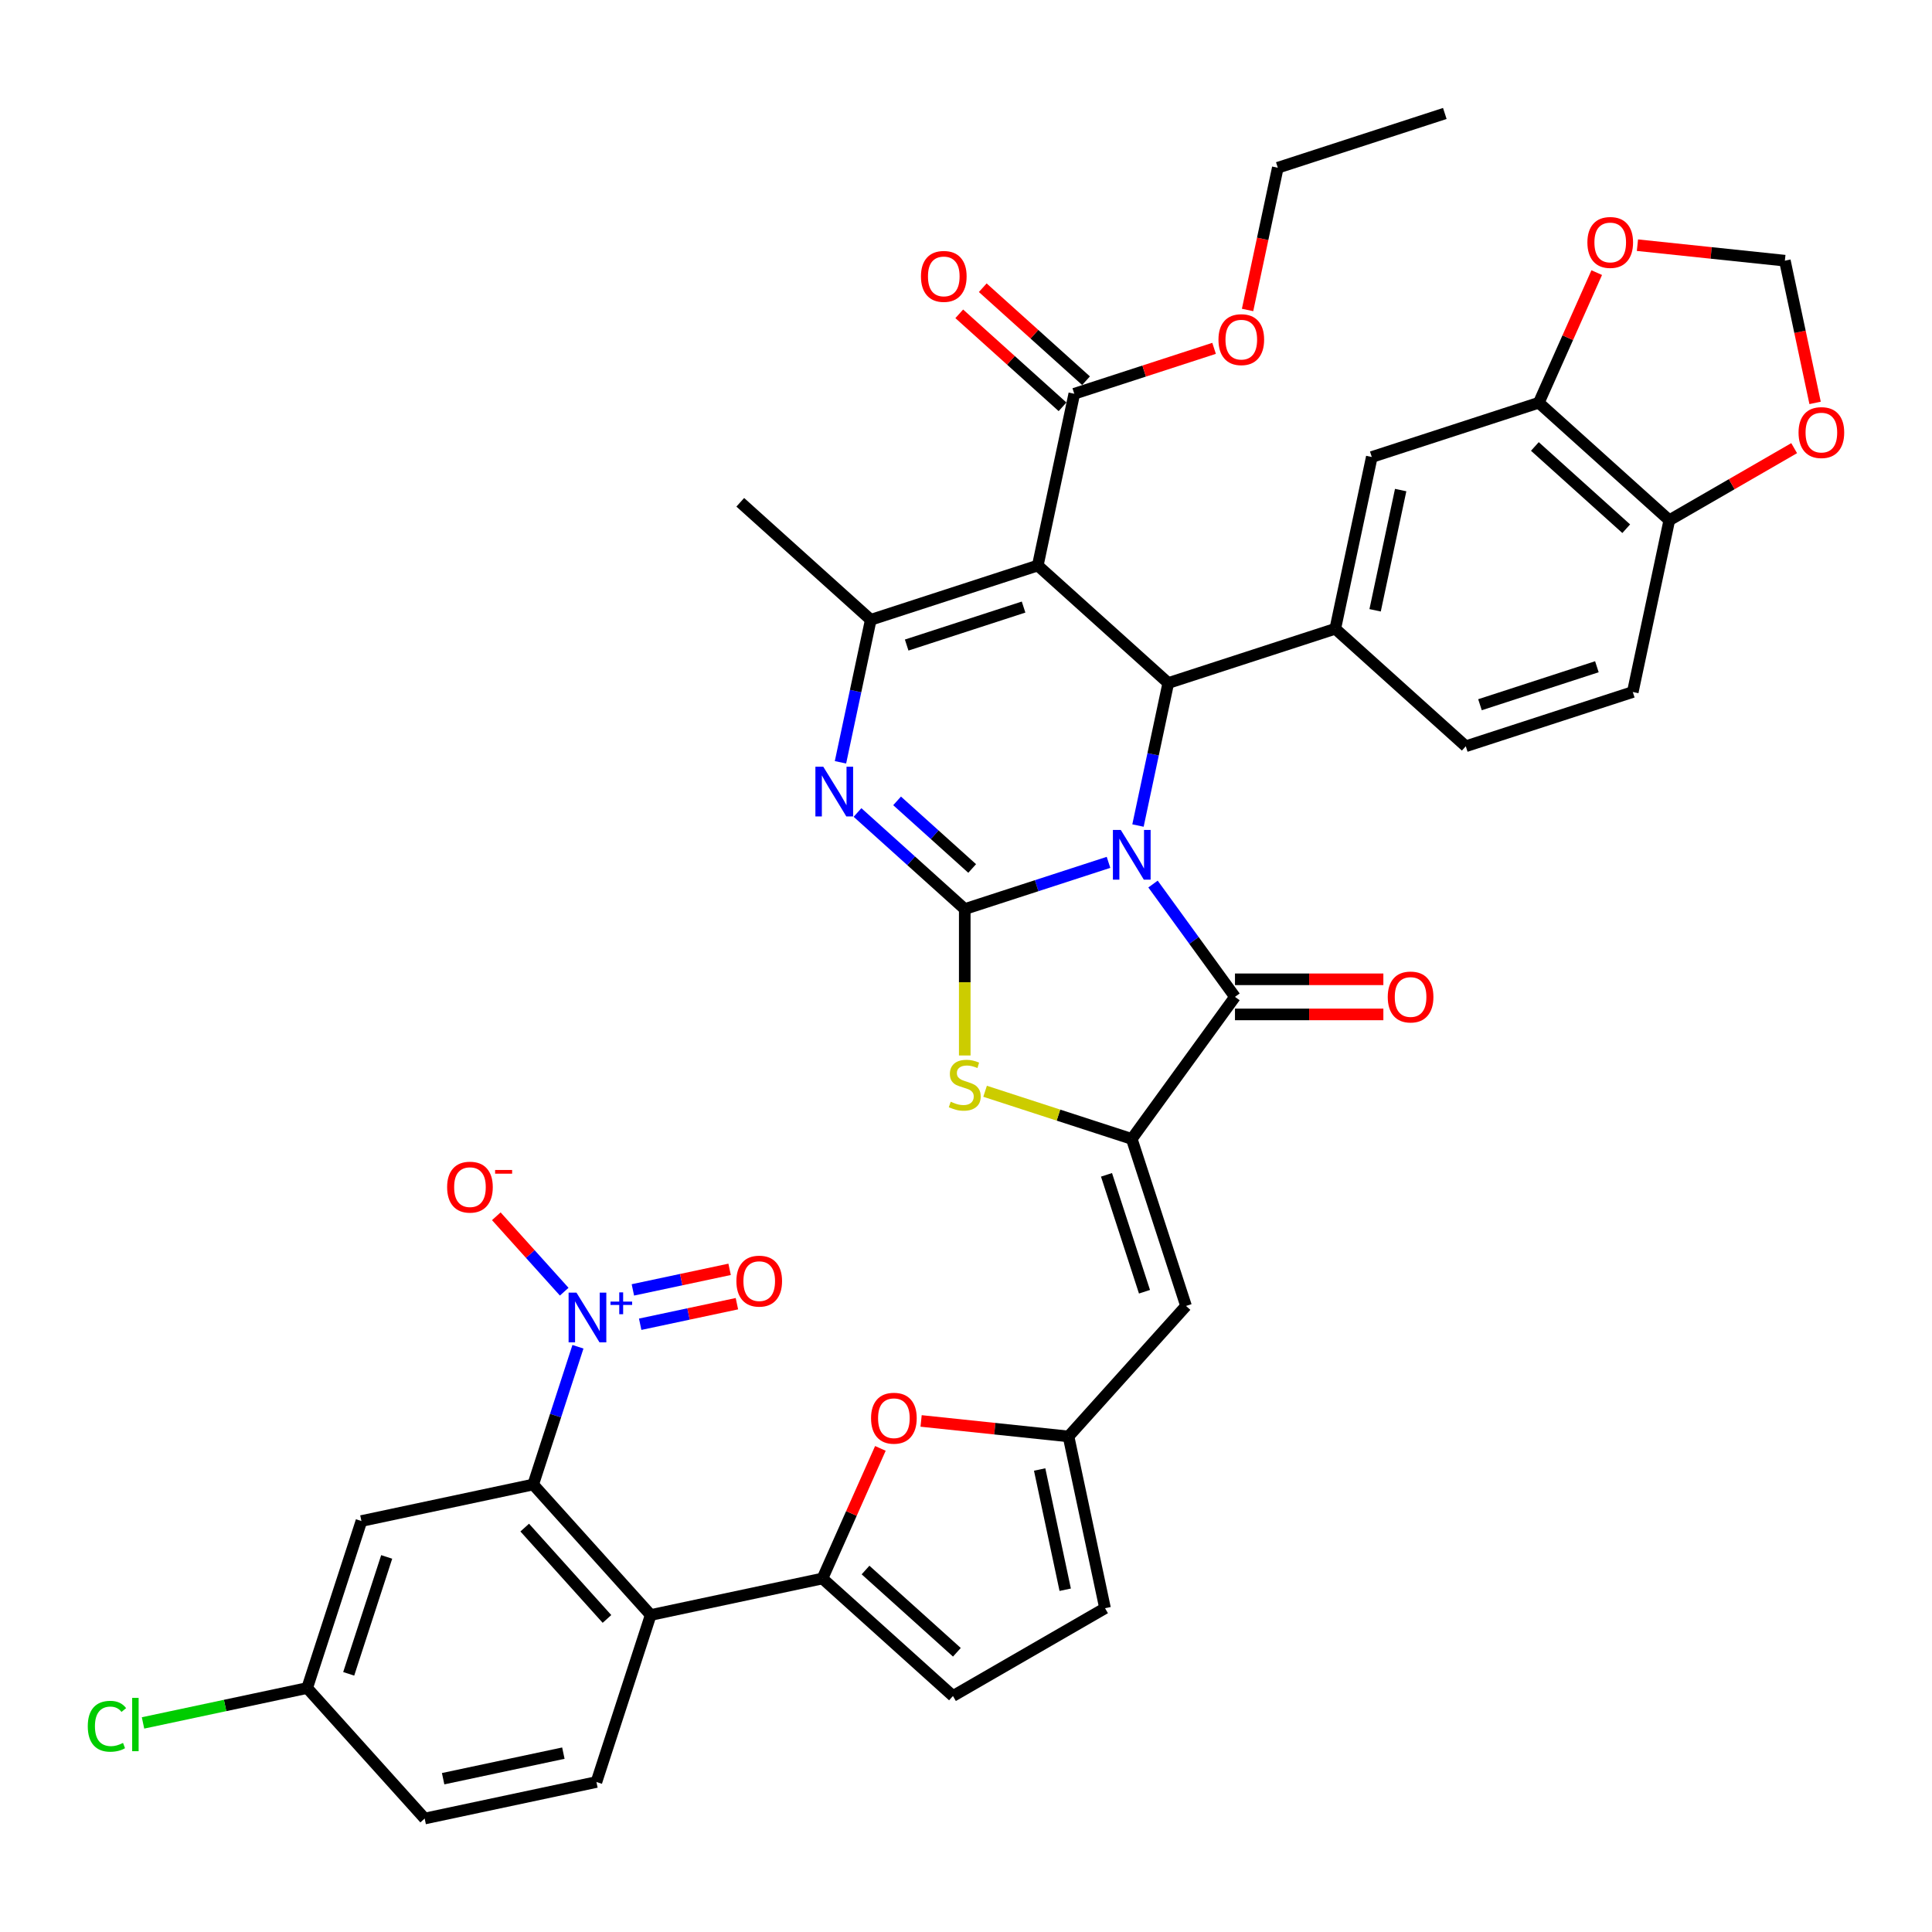 <?xml version='1.0' encoding='iso-8859-1'?>
<svg version='1.1' baseProfile='full'
              xmlns='http://www.w3.org/2000/svg'
                      xmlns:rdkit='http://www.rdkit.org/xml'
                      xmlns:xlink='http://www.w3.org/1999/xlink'
                  xml:space='preserve'
width='1000px' height='1000px' viewBox='0 0 1000 1000'>
<!-- END OF HEADER -->
<rect style='opacity:1.0;fill:#FFFFFF;stroke:none' width='1000' height='1000' x='0' y='0'> </rect>
<path class='bond-0' d='M 573.764,446.352 L 536.56,458.44' style='fill:none;fill-rule:evenodd;stroke:#0000FF;stroke-width:6px;stroke-linecap:butt;stroke-linejoin:miter;stroke-opacity:1' />
<path class='bond-0' d='M 536.56,458.44 L 499.355,470.529' style='fill:none;fill-rule:evenodd;stroke:#000000;stroke-width:6px;stroke-linecap:butt;stroke-linejoin:miter;stroke-opacity:1' />
<path class='bond-2' d='M 589.017,427.299 L 596.857,390.417' style='fill:none;fill-rule:evenodd;stroke:#0000FF;stroke-width:6px;stroke-linecap:butt;stroke-linejoin:miter;stroke-opacity:1' />
<path class='bond-2' d='M 596.857,390.417 L 604.696,353.536' style='fill:none;fill-rule:evenodd;stroke:#000000;stroke-width:6px;stroke-linecap:butt;stroke-linejoin:miter;stroke-opacity:1' />
<path class='bond-3' d='M 596.8,457.584 L 618.012,486.779' style='fill:none;fill-rule:evenodd;stroke:#0000FF;stroke-width:6px;stroke-linecap:butt;stroke-linejoin:miter;stroke-opacity:1' />
<path class='bond-3' d='M 618.012,486.779 L 639.223,515.975' style='fill:none;fill-rule:evenodd;stroke:#000000;stroke-width:6px;stroke-linecap:butt;stroke-linejoin:miter;stroke-opacity:1' />
<path class='bond-4' d='M 499.355,470.529 L 471.599,445.537' style='fill:none;fill-rule:evenodd;stroke:#000000;stroke-width:6px;stroke-linecap:butt;stroke-linejoin:miter;stroke-opacity:1' />
<path class='bond-4' d='M 471.599,445.537 L 443.843,420.546' style='fill:none;fill-rule:evenodd;stroke:#0000FF;stroke-width:6px;stroke-linecap:butt;stroke-linejoin:miter;stroke-opacity:1' />
<path class='bond-4' d='M 503.192,449.522 L 483.763,432.028' style='fill:none;fill-rule:evenodd;stroke:#000000;stroke-width:6px;stroke-linecap:butt;stroke-linejoin:miter;stroke-opacity:1' />
<path class='bond-4' d='M 483.763,432.028 L 464.334,414.534' style='fill:none;fill-rule:evenodd;stroke:#0000FF;stroke-width:6px;stroke-linecap:butt;stroke-linejoin:miter;stroke-opacity:1' />
<path class='bond-7' d='M 499.355,470.529 L 499.355,508.422' style='fill:none;fill-rule:evenodd;stroke:#000000;stroke-width:6px;stroke-linecap:butt;stroke-linejoin:miter;stroke-opacity:1' />
<path class='bond-7' d='M 499.355,508.422 L 499.355,546.314' style='fill:none;fill-rule:evenodd;stroke:#CCCC00;stroke-width:6px;stroke-linecap:butt;stroke-linejoin:miter;stroke-opacity:1' />
<path class='bond-1' d='M 537.15,292.717 L 604.696,353.536' style='fill:none;fill-rule:evenodd;stroke:#000000;stroke-width:6px;stroke-linecap:butt;stroke-linejoin:miter;stroke-opacity:1' />
<path class='bond-6' d='M 537.15,292.717 L 450.707,320.805' style='fill:none;fill-rule:evenodd;stroke:#000000;stroke-width:6px;stroke-linecap:butt;stroke-linejoin:miter;stroke-opacity:1' />
<path class='bond-6' d='M 529.801,314.219 L 469.291,333.88' style='fill:none;fill-rule:evenodd;stroke:#000000;stroke-width:6px;stroke-linecap:butt;stroke-linejoin:miter;stroke-opacity:1' />
<path class='bond-16' d='M 537.15,292.717 L 556.048,203.812' style='fill:none;fill-rule:evenodd;stroke:#000000;stroke-width:6px;stroke-linecap:butt;stroke-linejoin:miter;stroke-opacity:1' />
<path class='bond-13' d='M 604.696,353.536 L 691.139,325.449' style='fill:none;fill-rule:evenodd;stroke:#000000;stroke-width:6px;stroke-linecap:butt;stroke-linejoin:miter;stroke-opacity:1' />
<path class='bond-5' d='M 639.223,515.975 L 585.798,589.508' style='fill:none;fill-rule:evenodd;stroke:#000000;stroke-width:6px;stroke-linecap:butt;stroke-linejoin:miter;stroke-opacity:1' />
<path class='bond-26' d='M 639.223,525.064 L 677.625,525.064' style='fill:none;fill-rule:evenodd;stroke:#000000;stroke-width:6px;stroke-linecap:butt;stroke-linejoin:miter;stroke-opacity:1' />
<path class='bond-26' d='M 677.625,525.064 L 716.027,525.064' style='fill:none;fill-rule:evenodd;stroke:#FF0000;stroke-width:6px;stroke-linecap:butt;stroke-linejoin:miter;stroke-opacity:1' />
<path class='bond-26' d='M 639.223,506.885 L 677.625,506.885' style='fill:none;fill-rule:evenodd;stroke:#000000;stroke-width:6px;stroke-linecap:butt;stroke-linejoin:miter;stroke-opacity:1' />
<path class='bond-26' d='M 677.625,506.885 L 716.027,506.885' style='fill:none;fill-rule:evenodd;stroke:#FF0000;stroke-width:6px;stroke-linecap:butt;stroke-linejoin:miter;stroke-opacity:1' />
<path class='bond-41' d='M 435.028,394.568 L 442.867,357.686' style='fill:none;fill-rule:evenodd;stroke:#0000FF;stroke-width:6px;stroke-linecap:butt;stroke-linejoin:miter;stroke-opacity:1' />
<path class='bond-41' d='M 442.867,357.686 L 450.707,320.805' style='fill:none;fill-rule:evenodd;stroke:#000000;stroke-width:6px;stroke-linecap:butt;stroke-linejoin:miter;stroke-opacity:1' />
<path class='bond-12' d='M 585.798,589.508 L 613.886,675.951' style='fill:none;fill-rule:evenodd;stroke:#000000;stroke-width:6px;stroke-linecap:butt;stroke-linejoin:miter;stroke-opacity:1' />
<path class='bond-12' d='M 572.723,608.092 L 592.384,668.602' style='fill:none;fill-rule:evenodd;stroke:#000000;stroke-width:6px;stroke-linecap:butt;stroke-linejoin:miter;stroke-opacity:1' />
<path class='bond-40' d='M 585.798,589.508 L 547.839,577.174' style='fill:none;fill-rule:evenodd;stroke:#000000;stroke-width:6px;stroke-linecap:butt;stroke-linejoin:miter;stroke-opacity:1' />
<path class='bond-40' d='M 547.839,577.174 L 509.88,564.84' style='fill:none;fill-rule:evenodd;stroke:#CCCC00;stroke-width:6px;stroke-linecap:butt;stroke-linejoin:miter;stroke-opacity:1' />
<path class='bond-36' d='M 450.707,320.805 L 383.161,259.986' style='fill:none;fill-rule:evenodd;stroke:#000000;stroke-width:6px;stroke-linecap:butt;stroke-linejoin:miter;stroke-opacity:1' />
<path class='bond-8' d='M 299.147,697.081 L 287.563,732.731' style='fill:none;fill-rule:evenodd;stroke:#0000FF;stroke-width:6px;stroke-linecap:butt;stroke-linejoin:miter;stroke-opacity:1' />
<path class='bond-8' d='M 287.563,732.731 L 275.98,768.382' style='fill:none;fill-rule:evenodd;stroke:#000000;stroke-width:6px;stroke-linecap:butt;stroke-linejoin:miter;stroke-opacity:1' />
<path class='bond-23' d='M 292.033,668.573 L 274.46,649.056' style='fill:none;fill-rule:evenodd;stroke:#0000FF;stroke-width:6px;stroke-linecap:butt;stroke-linejoin:miter;stroke-opacity:1' />
<path class='bond-23' d='M 274.46,649.056 L 256.887,629.54' style='fill:none;fill-rule:evenodd;stroke:#FF0000;stroke-width:6px;stroke-linecap:butt;stroke-linejoin:miter;stroke-opacity:1' />
<path class='bond-25' d='M 331.356,685.43 L 356.39,680.109' style='fill:none;fill-rule:evenodd;stroke:#0000FF;stroke-width:6px;stroke-linecap:butt;stroke-linejoin:miter;stroke-opacity:1' />
<path class='bond-25' d='M 356.39,680.109 L 381.423,674.788' style='fill:none;fill-rule:evenodd;stroke:#FF0000;stroke-width:6px;stroke-linecap:butt;stroke-linejoin:miter;stroke-opacity:1' />
<path class='bond-25' d='M 327.577,667.649 L 352.61,662.328' style='fill:none;fill-rule:evenodd;stroke:#0000FF;stroke-width:6px;stroke-linecap:butt;stroke-linejoin:miter;stroke-opacity:1' />
<path class='bond-25' d='M 352.61,662.328 L 377.644,657.007' style='fill:none;fill-rule:evenodd;stroke:#FF0000;stroke-width:6px;stroke-linecap:butt;stroke-linejoin:miter;stroke-opacity:1' />
<path class='bond-9' d='M 275.98,768.382 L 336.798,835.927' style='fill:none;fill-rule:evenodd;stroke:#000000;stroke-width:6px;stroke-linecap:butt;stroke-linejoin:miter;stroke-opacity:1' />
<path class='bond-9' d='M 271.593,790.677 L 314.166,837.959' style='fill:none;fill-rule:evenodd;stroke:#000000;stroke-width:6px;stroke-linecap:butt;stroke-linejoin:miter;stroke-opacity:1' />
<path class='bond-20' d='M 275.98,768.382 L 187.074,787.279' style='fill:none;fill-rule:evenodd;stroke:#000000;stroke-width:6px;stroke-linecap:butt;stroke-linejoin:miter;stroke-opacity:1' />
<path class='bond-10' d='M 425.704,817.03 L 440.696,783.357' style='fill:none;fill-rule:evenodd;stroke:#000000;stroke-width:6px;stroke-linecap:butt;stroke-linejoin:miter;stroke-opacity:1' />
<path class='bond-10' d='M 440.696,783.357 L 455.688,749.684' style='fill:none;fill-rule:evenodd;stroke:#FF0000;stroke-width:6px;stroke-linecap:butt;stroke-linejoin:miter;stroke-opacity:1' />
<path class='bond-11' d='M 425.704,817.03 L 336.798,835.927' style='fill:none;fill-rule:evenodd;stroke:#000000;stroke-width:6px;stroke-linecap:butt;stroke-linejoin:miter;stroke-opacity:1' />
<path class='bond-43' d='M 425.704,817.03 L 493.25,877.849' style='fill:none;fill-rule:evenodd;stroke:#000000;stroke-width:6px;stroke-linecap:butt;stroke-linejoin:miter;stroke-opacity:1' />
<path class='bond-43' d='M 448,812.644 L 495.282,855.217' style='fill:none;fill-rule:evenodd;stroke:#000000;stroke-width:6px;stroke-linecap:butt;stroke-linejoin:miter;stroke-opacity:1' />
<path class='bond-22' d='M 336.798,835.927 L 308.711,922.371' style='fill:none;fill-rule:evenodd;stroke:#000000;stroke-width:6px;stroke-linecap:butt;stroke-linejoin:miter;stroke-opacity:1' />
<path class='bond-15' d='M 613.886,675.951 L 553.067,743.497' style='fill:none;fill-rule:evenodd;stroke:#000000;stroke-width:6px;stroke-linecap:butt;stroke-linejoin:miter;stroke-opacity:1' />
<path class='bond-18' d='M 691.139,325.449 L 710.037,236.543' style='fill:none;fill-rule:evenodd;stroke:#000000;stroke-width:6px;stroke-linecap:butt;stroke-linejoin:miter;stroke-opacity:1' />
<path class='bond-18' d='M 711.755,315.892 L 724.983,253.658' style='fill:none;fill-rule:evenodd;stroke:#000000;stroke-width:6px;stroke-linecap:butt;stroke-linejoin:miter;stroke-opacity:1' />
<path class='bond-29' d='M 691.139,325.449 L 758.685,386.267' style='fill:none;fill-rule:evenodd;stroke:#000000;stroke-width:6px;stroke-linecap:butt;stroke-linejoin:miter;stroke-opacity:1' />
<path class='bond-14' d='M 476.761,735.477 L 514.914,739.487' style='fill:none;fill-rule:evenodd;stroke:#FF0000;stroke-width:6px;stroke-linecap:butt;stroke-linejoin:miter;stroke-opacity:1' />
<path class='bond-14' d='M 514.914,739.487 L 553.067,743.497' style='fill:none;fill-rule:evenodd;stroke:#000000;stroke-width:6px;stroke-linecap:butt;stroke-linejoin:miter;stroke-opacity:1' />
<path class='bond-21' d='M 553.067,743.497 L 571.965,832.403' style='fill:none;fill-rule:evenodd;stroke:#000000;stroke-width:6px;stroke-linecap:butt;stroke-linejoin:miter;stroke-opacity:1' />
<path class='bond-21' d='M 538.121,760.612 L 551.349,822.846' style='fill:none;fill-rule:evenodd;stroke:#000000;stroke-width:6px;stroke-linecap:butt;stroke-linejoin:miter;stroke-opacity:1' />
<path class='bond-31' d='M 562.129,197.057 L 535.401,172.99' style='fill:none;fill-rule:evenodd;stroke:#000000;stroke-width:6px;stroke-linecap:butt;stroke-linejoin:miter;stroke-opacity:1' />
<path class='bond-31' d='M 535.401,172.99 L 508.672,148.924' style='fill:none;fill-rule:evenodd;stroke:#FF0000;stroke-width:6px;stroke-linecap:butt;stroke-linejoin:miter;stroke-opacity:1' />
<path class='bond-31' d='M 549.966,210.566 L 523.237,186.5' style='fill:none;fill-rule:evenodd;stroke:#000000;stroke-width:6px;stroke-linecap:butt;stroke-linejoin:miter;stroke-opacity:1' />
<path class='bond-31' d='M 523.237,186.5 L 496.508,162.433' style='fill:none;fill-rule:evenodd;stroke:#FF0000;stroke-width:6px;stroke-linecap:butt;stroke-linejoin:miter;stroke-opacity:1' />
<path class='bond-35' d='M 556.048,203.812 L 592.225,192.057' style='fill:none;fill-rule:evenodd;stroke:#000000;stroke-width:6px;stroke-linecap:butt;stroke-linejoin:miter;stroke-opacity:1' />
<path class='bond-35' d='M 592.225,192.057 L 628.403,180.302' style='fill:none;fill-rule:evenodd;stroke:#FF0000;stroke-width:6px;stroke-linecap:butt;stroke-linejoin:miter;stroke-opacity:1' />
<path class='bond-17' d='M 493.25,877.849 L 571.965,832.403' style='fill:none;fill-rule:evenodd;stroke:#000000;stroke-width:6px;stroke-linecap:butt;stroke-linejoin:miter;stroke-opacity:1' />
<path class='bond-19' d='M 710.037,236.543 L 796.48,208.456' style='fill:none;fill-rule:evenodd;stroke:#000000;stroke-width:6px;stroke-linecap:butt;stroke-linejoin:miter;stroke-opacity:1' />
<path class='bond-27' d='M 796.48,208.456 L 811.472,174.783' style='fill:none;fill-rule:evenodd;stroke:#000000;stroke-width:6px;stroke-linecap:butt;stroke-linejoin:miter;stroke-opacity:1' />
<path class='bond-27' d='M 811.472,174.783 L 826.464,141.11' style='fill:none;fill-rule:evenodd;stroke:#FF0000;stroke-width:6px;stroke-linecap:butt;stroke-linejoin:miter;stroke-opacity:1' />
<path class='bond-42' d='M 796.48,208.456 L 864.026,269.274' style='fill:none;fill-rule:evenodd;stroke:#000000;stroke-width:6px;stroke-linecap:butt;stroke-linejoin:miter;stroke-opacity:1' />
<path class='bond-42' d='M 794.448,231.088 L 841.73,273.661' style='fill:none;fill-rule:evenodd;stroke:#000000;stroke-width:6px;stroke-linecap:butt;stroke-linejoin:miter;stroke-opacity:1' />
<path class='bond-45' d='M 187.074,787.279 L 158.987,873.722' style='fill:none;fill-rule:evenodd;stroke:#000000;stroke-width:6px;stroke-linecap:butt;stroke-linejoin:miter;stroke-opacity:1' />
<path class='bond-45' d='M 200.15,805.863 L 180.489,866.373' style='fill:none;fill-rule:evenodd;stroke:#000000;stroke-width:6px;stroke-linecap:butt;stroke-linejoin:miter;stroke-opacity:1' />
<path class='bond-34' d='M 308.711,922.371 L 219.806,941.268' style='fill:none;fill-rule:evenodd;stroke:#000000;stroke-width:6px;stroke-linecap:butt;stroke-linejoin:miter;stroke-opacity:1' />
<path class='bond-34' d='M 291.596,907.424 L 229.362,920.653' style='fill:none;fill-rule:evenodd;stroke:#000000;stroke-width:6px;stroke-linecap:butt;stroke-linejoin:miter;stroke-opacity:1' />
<path class='bond-24' d='M 864.026,269.274 L 845.128,358.18' style='fill:none;fill-rule:evenodd;stroke:#000000;stroke-width:6px;stroke-linecap:butt;stroke-linejoin:miter;stroke-opacity:1' />
<path class='bond-28' d='M 864.026,269.274 L 896.339,250.618' style='fill:none;fill-rule:evenodd;stroke:#000000;stroke-width:6px;stroke-linecap:butt;stroke-linejoin:miter;stroke-opacity:1' />
<path class='bond-28' d='M 896.339,250.618 L 928.652,231.962' style='fill:none;fill-rule:evenodd;stroke:#FF0000;stroke-width:6px;stroke-linecap:butt;stroke-linejoin:miter;stroke-opacity:1' />
<path class='bond-30' d='M 847.537,126.903 L 885.69,130.913' style='fill:none;fill-rule:evenodd;stroke:#FF0000;stroke-width:6px;stroke-linecap:butt;stroke-linejoin:miter;stroke-opacity:1' />
<path class='bond-30' d='M 885.69,130.913 L 923.843,134.923' style='fill:none;fill-rule:evenodd;stroke:#000000;stroke-width:6px;stroke-linecap:butt;stroke-linejoin:miter;stroke-opacity:1' />
<path class='bond-44' d='M 939.491,208.541 L 931.667,171.732' style='fill:none;fill-rule:evenodd;stroke:#FF0000;stroke-width:6px;stroke-linecap:butt;stroke-linejoin:miter;stroke-opacity:1' />
<path class='bond-44' d='M 931.667,171.732 L 923.843,134.923' style='fill:none;fill-rule:evenodd;stroke:#000000;stroke-width:6px;stroke-linecap:butt;stroke-linejoin:miter;stroke-opacity:1' />
<path class='bond-32' d='M 758.685,386.267 L 845.128,358.18' style='fill:none;fill-rule:evenodd;stroke:#000000;stroke-width:6px;stroke-linecap:butt;stroke-linejoin:miter;stroke-opacity:1' />
<path class='bond-32' d='M 766.034,364.766 L 826.544,345.105' style='fill:none;fill-rule:evenodd;stroke:#000000;stroke-width:6px;stroke-linecap:butt;stroke-linejoin:miter;stroke-opacity:1' />
<path class='bond-33' d='M 158.987,873.722 L 219.806,941.268' style='fill:none;fill-rule:evenodd;stroke:#000000;stroke-width:6px;stroke-linecap:butt;stroke-linejoin:miter;stroke-opacity:1' />
<path class='bond-37' d='M 158.987,873.722 L 116.507,882.752' style='fill:none;fill-rule:evenodd;stroke:#000000;stroke-width:6px;stroke-linecap:butt;stroke-linejoin:miter;stroke-opacity:1' />
<path class='bond-37' d='M 116.507,882.752 L 74.026,891.781' style='fill:none;fill-rule:evenodd;stroke:#00CC00;stroke-width:6px;stroke-linecap:butt;stroke-linejoin:miter;stroke-opacity:1' />
<path class='bond-38' d='M 645.74,160.437 L 653.564,123.628' style='fill:none;fill-rule:evenodd;stroke:#FF0000;stroke-width:6px;stroke-linecap:butt;stroke-linejoin:miter;stroke-opacity:1' />
<path class='bond-38' d='M 653.564,123.628 L 661.388,86.819' style='fill:none;fill-rule:evenodd;stroke:#000000;stroke-width:6px;stroke-linecap:butt;stroke-linejoin:miter;stroke-opacity:1' />
<path class='bond-39' d='M 661.388,86.819 L 747.832,58.732' style='fill:none;fill-rule:evenodd;stroke:#000000;stroke-width:6px;stroke-linecap:butt;stroke-linejoin:miter;stroke-opacity:1' />
<path  class='atom-0' d='M 580.109 429.571
L 588.543 443.205
Q 589.38 444.55, 590.725 446.986
Q 592.07 449.422, 592.143 449.568
L 592.143 429.571
L 595.56 429.571
L 595.56 455.312
L 592.034 455.312
L 582.981 440.406
Q 581.926 438.66, 580.799 436.661
Q 579.709 434.661, 579.381 434.043
L 579.381 455.312
L 576.037 455.312
L 576.037 429.571
L 580.109 429.571
' fill='#0000FF'/>
<path  class='atom-5' d='M 426.119 396.84
L 434.554 410.474
Q 435.39 411.819, 436.736 414.255
Q 438.081 416.691, 438.154 416.836
L 438.154 396.84
L 441.571 396.84
L 441.571 422.58
L 438.044 422.58
L 428.992 407.674
Q 427.937 405.929, 426.81 403.929
Q 425.72 401.93, 425.392 401.312
L 425.392 422.58
L 422.048 422.58
L 422.048 396.84
L 426.119 396.84
' fill='#0000FF'/>
<path  class='atom-8' d='M 492.084 570.255
Q 492.375 570.364, 493.574 570.873
Q 494.774 571.382, 496.083 571.71
Q 497.428 572, 498.737 572
Q 501.173 572, 502.591 570.837
Q 504.009 569.637, 504.009 567.565
Q 504.009 566.147, 503.282 565.274
Q 502.591 564.402, 501.5 563.929
Q 500.409 563.457, 498.592 562.911
Q 496.301 562.22, 494.92 561.566
Q 493.574 560.912, 492.593 559.53
Q 491.648 558.148, 491.648 555.822
Q 491.648 552.586, 493.829 550.586
Q 496.047 548.587, 500.409 548.587
Q 503.391 548.587, 506.772 550.005
L 505.936 552.804
Q 502.845 551.532, 500.519 551.532
Q 498.01 551.532, 496.628 552.586
Q 495.247 553.604, 495.283 555.385
Q 495.283 556.767, 495.974 557.603
Q 496.701 558.439, 497.719 558.912
Q 498.773 559.385, 500.519 559.93
Q 502.845 560.657, 504.227 561.384
Q 505.609 562.111, 506.59 563.602
Q 507.608 565.056, 507.608 567.565
Q 507.608 571.128, 505.209 573.055
Q 502.845 574.945, 498.883 574.945
Q 496.592 574.945, 494.847 574.436
Q 493.138 573.964, 491.102 573.127
L 492.084 570.255
' fill='#CCCC00'/>
<path  class='atom-9' d='M 298.377 669.068
L 306.812 682.702
Q 307.648 684.047, 308.993 686.483
Q 310.338 688.919, 310.411 689.064
L 310.411 669.068
L 313.829 669.068
L 313.829 694.809
L 310.302 694.809
L 301.249 679.902
Q 300.195 678.157, 299.068 676.158
Q 297.977 674.158, 297.65 673.54
L 297.65 694.809
L 294.305 694.809
L 294.305 669.068
L 298.377 669.068
' fill='#0000FF'/>
<path  class='atom-9' d='M 315.988 673.708
L 320.523 673.708
L 320.523 668.933
L 322.539 668.933
L 322.539 673.708
L 327.194 673.708
L 327.194 675.436
L 322.539 675.436
L 322.539 680.235
L 320.523 680.235
L 320.523 675.436
L 315.988 675.436
L 315.988 673.708
' fill='#0000FF'/>
<path  class='atom-15' d='M 450.857 734.069
Q 450.857 727.888, 453.911 724.434
Q 456.965 720.98, 462.673 720.98
Q 468.381 720.98, 471.435 724.434
Q 474.489 727.888, 474.489 734.069
Q 474.489 740.322, 471.399 743.885
Q 468.308 747.412, 462.673 747.412
Q 457.001 747.412, 453.911 743.885
Q 450.857 740.359, 450.857 734.069
M 462.673 744.503
Q 466.6 744.503, 468.708 741.886
Q 470.853 739.231, 470.853 734.069
Q 470.853 729.015, 468.708 726.47
Q 466.6 723.889, 462.673 723.889
Q 458.747 723.889, 456.602 726.434
Q 454.493 728.979, 454.493 734.069
Q 454.493 739.268, 456.602 741.886
Q 458.747 744.503, 462.673 744.503
' fill='#FF0000'/>
<path  class='atom-24' d='M 231.432 614.465
Q 231.432 608.285, 234.486 604.831
Q 237.54 601.377, 243.248 601.377
Q 248.956 601.377, 252.01 604.831
Q 255.064 608.285, 255.064 614.465
Q 255.064 620.719, 251.974 624.282
Q 248.884 627.808, 243.248 627.808
Q 237.577 627.808, 234.486 624.282
Q 231.432 620.755, 231.432 614.465
M 243.248 624.9
Q 247.175 624.9, 249.284 622.282
Q 251.429 619.628, 251.429 614.465
Q 251.429 609.412, 249.284 606.867
Q 247.175 604.285, 243.248 604.285
Q 239.322 604.285, 237.177 606.83
Q 235.068 609.375, 235.068 614.465
Q 235.068 619.664, 237.177 622.282
Q 239.322 624.9, 243.248 624.9
' fill='#FF0000'/>
<path  class='atom-24' d='M 256.264 605.578
L 265.07 605.578
L 265.07 607.498
L 256.264 607.498
L 256.264 605.578
' fill='#FF0000'/>
<path  class='atom-26' d='M 381.157 663.114
Q 381.157 656.933, 384.211 653.479
Q 387.265 650.025, 392.973 650.025
Q 398.681 650.025, 401.735 653.479
Q 404.789 656.933, 404.789 663.114
Q 404.789 669.367, 401.698 672.93
Q 398.608 676.456, 392.973 676.456
Q 387.301 676.456, 384.211 672.93
Q 381.157 669.403, 381.157 663.114
M 392.973 673.548
Q 396.899 673.548, 399.008 670.93
Q 401.153 668.276, 401.153 663.114
Q 401.153 658.06, 399.008 655.515
Q 396.899 652.934, 392.973 652.934
Q 389.046 652.934, 386.901 655.479
Q 384.792 658.024, 384.792 663.114
Q 384.792 668.313, 386.901 670.93
Q 389.046 673.548, 392.973 673.548
' fill='#FF0000'/>
<path  class='atom-27' d='M 718.299 516.047
Q 718.299 509.867, 721.353 506.413
Q 724.407 502.959, 730.115 502.959
Q 735.823 502.959, 738.877 506.413
Q 741.931 509.867, 741.931 516.047
Q 741.931 522.301, 738.841 525.864
Q 735.751 529.39, 730.115 529.39
Q 724.444 529.39, 721.353 525.864
Q 718.299 522.337, 718.299 516.047
M 730.115 526.482
Q 734.042 526.482, 736.15 523.864
Q 738.296 521.21, 738.296 516.047
Q 738.296 510.994, 736.15 508.449
Q 734.042 505.867, 730.115 505.867
Q 726.189 505.867, 724.044 508.412
Q 721.935 510.957, 721.935 516.047
Q 721.935 521.246, 724.044 523.864
Q 726.189 526.482, 730.115 526.482
' fill='#FF0000'/>
<path  class='atom-28' d='M 821.633 125.495
Q 821.633 119.314, 824.687 115.86
Q 827.741 112.406, 833.449 112.406
Q 839.157 112.406, 842.211 115.86
Q 845.265 119.314, 845.265 125.495
Q 845.265 131.748, 842.175 135.311
Q 839.084 138.838, 833.449 138.838
Q 827.777 138.838, 824.687 135.311
Q 821.633 131.785, 821.633 125.495
M 833.449 135.929
Q 837.376 135.929, 839.484 133.312
Q 841.629 130.657, 841.629 125.495
Q 841.629 120.441, 839.484 117.896
Q 837.376 115.315, 833.449 115.315
Q 829.523 115.315, 827.378 117.86
Q 825.269 120.405, 825.269 125.495
Q 825.269 130.694, 827.378 133.312
Q 829.523 135.929, 833.449 135.929
' fill='#FF0000'/>
<path  class='atom-29' d='M 930.925 223.901
Q 930.925 217.721, 933.979 214.267
Q 937.033 210.813, 942.741 210.813
Q 948.449 210.813, 951.503 214.267
Q 954.557 217.721, 954.557 223.901
Q 954.557 230.155, 951.466 233.718
Q 948.376 237.244, 942.741 237.244
Q 937.069 237.244, 933.979 233.718
Q 930.925 230.191, 930.925 223.901
M 942.741 234.336
Q 946.667 234.336, 948.776 231.718
Q 950.921 229.064, 950.921 223.901
Q 950.921 218.848, 948.776 216.303
Q 946.667 213.721, 942.741 213.721
Q 938.814 213.721, 936.669 216.266
Q 934.56 218.811, 934.56 223.901
Q 934.56 229.1, 936.669 231.718
Q 938.814 234.336, 942.741 234.336
' fill='#FF0000'/>
<path  class='atom-32' d='M 476.686 143.066
Q 476.686 136.885, 479.74 133.431
Q 482.794 129.977, 488.502 129.977
Q 494.21 129.977, 497.264 133.431
Q 500.318 136.885, 500.318 143.066
Q 500.318 149.319, 497.227 152.882
Q 494.137 156.409, 488.502 156.409
Q 482.83 156.409, 479.74 152.882
Q 476.686 149.356, 476.686 143.066
M 488.502 153.5
Q 492.428 153.5, 494.537 150.883
Q 496.682 148.229, 496.682 143.066
Q 496.682 138.012, 494.537 135.467
Q 492.428 132.886, 488.502 132.886
Q 484.575 132.886, 482.43 135.431
Q 480.321 137.976, 480.321 143.066
Q 480.321 148.265, 482.43 150.883
Q 484.575 153.5, 488.502 153.5
' fill='#FF0000'/>
<path  class='atom-36' d='M 630.675 175.797
Q 630.675 169.617, 633.729 166.163
Q 636.783 162.709, 642.491 162.709
Q 648.199 162.709, 651.253 166.163
Q 654.307 169.617, 654.307 175.797
Q 654.307 182.051, 651.217 185.614
Q 648.126 189.14, 642.491 189.14
Q 636.819 189.14, 633.729 185.614
Q 630.675 182.087, 630.675 175.797
M 642.491 186.232
Q 646.417 186.232, 648.526 183.614
Q 650.671 180.96, 650.671 175.797
Q 650.671 170.744, 648.526 168.199
Q 646.417 165.617, 642.491 165.617
Q 638.564 165.617, 636.419 168.162
Q 634.311 170.707, 634.311 175.797
Q 634.311 180.996, 636.419 183.614
Q 638.564 186.232, 642.491 186.232
' fill='#FF0000'/>
<path  class='atom-38' d='M 45.431 893.511
Q 45.431 887.112, 48.413 883.767
Q 51.43 880.386, 57.138 880.386
Q 62.446 880.386, 65.282 884.131
L 62.883 886.094
Q 60.81 883.367, 57.138 883.367
Q 53.248 883.367, 51.176 885.985
Q 49.14 888.566, 49.14 893.511
Q 49.14 898.601, 51.248 901.218
Q 53.394 903.836, 57.538 903.836
Q 60.374 903.836, 63.682 902.127
L 64.701 904.854
Q 63.355 905.727, 61.319 906.236
Q 59.283 906.745, 57.029 906.745
Q 51.43 906.745, 48.413 903.327
Q 45.431 899.909, 45.431 893.511
' fill='#00CC00'/>
<path  class='atom-38' d='M 68.409 878.823
L 71.754 878.823
L 71.754 906.417
L 68.409 906.417
L 68.409 878.823
' fill='#00CC00'/>
</svg>
